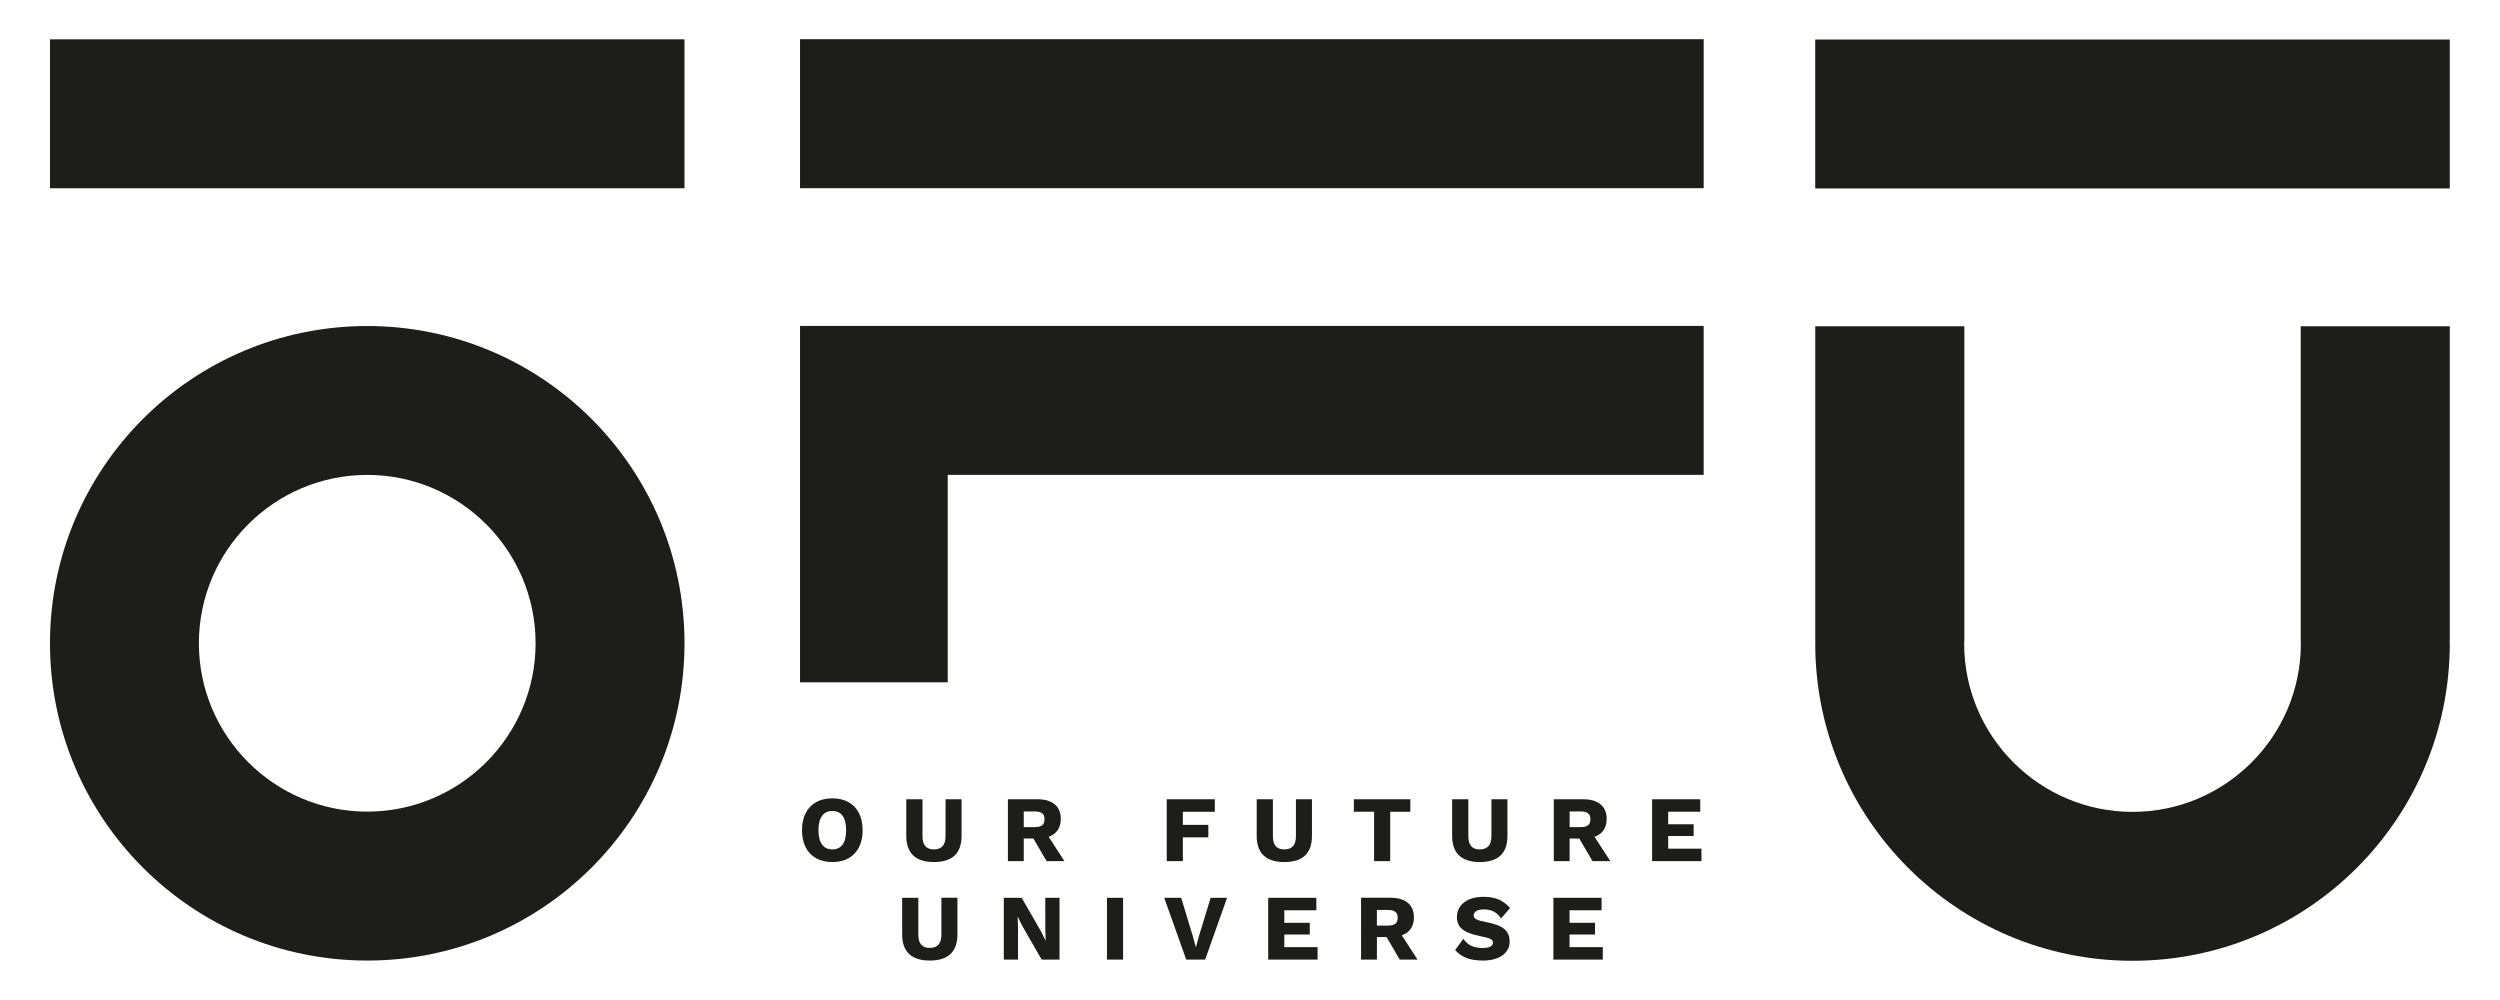 <svg xmlns="http://www.w3.org/2000/svg" width="300" height="120" viewBox="0 0 300 120"><defs><clipPath id="a"><path d="M0 102.174h254V0H0z"/></clipPath></defs><path fill="#1d1d1b" d="M96.002 22.58h108.44V4.707H96.003z"/><path fill="#1d1d1b" d="M96.002 81.876h17.726v-24.89h90.715V39.112H96.003z"/><g clip-path="url(#a)" transform="matrix(1.17 0 0 -1.17 1.82 121)"><path fill="#1d1d1b" d="M36.11 69.98c-17.97 0-32.54-14.568-32.54-32.54C3.57 19.47 18.14 4.9 36.11 4.9c17.972 0 32.54 14.57 32.54 32.54 0 17.972-14.568 32.54-32.54 32.54m0-49.804c-9.52 0-17.267 7.743-17.267 17.265S26.59 54.71 36.11 54.71c9.52 0 17.267-7.748 17.267-17.27 0-9.52-7.746-17.264-17.267-17.264"/><path fill="#1d1d1b" d="M3.57 84.112h65.08v15.273H3.57z"/><path fill="#1d1d1b" d="M249.703 69.957l-15.29-.002V37.74c.003-.11.018-.215.018-.323 0-9.522-7.746-17.268-17.267-17.268-9.522 0-17.268 7.745-17.268 17.267 0 .108.016.214.02.322v32.215h-15.292V37.74h.017c-.002-.11-.017-.215-.017-.323 0-17.974 14.57-32.543 32.54-32.54 17.97 0 32.54 14.566 32.54 32.54 0 .108-.015.214-.017.322h.017z"/><path fill="#1d1d1b" d="M249.703 99.363l-65.08-.002V84.09l65.08.002z"/><path fill="#1d1d1b" d="M85.472 21.148c-.465.26-1.016.39-1.658.39-.64 0-1.196-.13-1.662-.39-.468-.26-.828-.636-1.076-1.125-.25-.49-.375-1.075-.375-1.755 0-.677.125-1.263.376-1.752.248-.492.608-.867 1.076-1.125.466-.26 1.02-.388 1.662-.388.642 0 1.193.128 1.658.39.463.257.82.632 1.072 1.124.25.49.375 1.075.375 1.752 0 .68-.127 1.266-.376 1.755-.25.49-.61.864-1.072 1.125m-.605-4.348c-.24-.334-.59-.5-1.053-.5-.46 0-.815.166-1.056.5-.245.33-.368.824-.368 1.468 0 .648.123 1.14.368 1.47.24.332.596.502 1.056.502.462 0 .812-.17 1.053-.5.24-.332.36-.824.36-1.472 0-.644-.12-1.137-.36-1.468"/><path fill="#1d1d1b" d="M95.422 17.656c0-.905-.397-1.356-1.192-1.356-.397 0-.692.114-.884.336-.193.226-.288.563-.288 1.02v3.785h-1.662v-3.755c0-.89.24-1.56.715-2.01.48-.448 1.185-.673 2.12-.673.942 0 1.652.225 2.126.674.473.448.71 1.12.71 2.01v3.755h-1.644z"/><path fill="#1d1d1b" d="M106.924 18.27c.21.307.32.693.32 1.153 0 .657-.21 1.155-.622 1.497-.415.35-1.006.522-1.773.522h-3.03V15.1h1.626v2.314h.99l1.354-2.315h1.828l-1.616 2.49c.403.146.71.374.922.68m-1.585.512c-.163-.132-.418-.194-.77-.194h-1.124v1.606h1.124c.352 0 .607-.065.77-.194.16-.128.237-.33.237-.606 0-.28-.078-.486-.238-.612"/><path fill="#1d1d1b" d="M123.04 20.16v1.28h-4.93V15.1h1.653v2.44h2.613v1.28h-2.613v1.34z"/><path fill="#1d1d1b" d="M132.294 15.676c.475.445.71 1.12.71 2.007v3.76h-1.643v-3.787c0-.905-.396-1.356-1.19-1.356-.396 0-.692.114-.884.337-.192.226-.29.562-.29 1.02v3.785h-1.66v-3.76c0-.887.237-1.56.715-2.006.478-.448 1.185-.674 2.12-.674.942 0 1.65.226 2.124.674"/><path fill="#1d1d1b" d="M141.03 15.1v5.06h2.064v1.282H137.3v-1.28h2.076v-5.063z"/><path fill="#1d1d1b" d="M147.382 21.44v-3.755c0-.893.238-1.56.715-2.01.476-.448 1.185-.673 2.12-.673.942 0 1.65.225 2.124.673.476.45.712 1.117.712 2.01v3.756h-1.643v-3.787c0-.902-.4-1.354-1.193-1.354-.397 0-.694.11-.885.336-.192.223-.288.563-.288 1.017v3.788z"/><path fill="#1d1d1b" d="M162.91 18.27c.21.307.32.693.32 1.153 0 .657-.21 1.155-.622 1.497-.415.35-1.006.522-1.774.522h-3.028V15.1h1.626v2.314h.99l1.354-2.315h1.828l-1.616 2.49c.403.146.71.374.923.68m-1.585.512c-.162-.132-.418-.194-.77-.194h-1.123v1.606h1.124c.35 0 .607-.065.77-.194.16-.128.237-.33.237-.606 0-.28-.078-.486-.238-.612"/><path fill="#1d1d1b" d="M169.54 17.674h2.613v1.204h-2.612v1.283h3.288v1.282h-4.94V15.1h5.064v1.276h-3.41z"/><path fill="#1d1d1b" d="M94.998 7.552c0-.902-.397-1.354-1.19-1.354-.4 0-.694.112-.885.337-.194.223-.29.563-.29 1.017v3.788h-1.66V7.58c0-.89.238-1.557.714-2.006.477-.45 1.185-.673 2.12-.673.942 0 1.65.223 2.124.674.475.45.712 1.117.712 2.007v3.76h-1.644z"/><path fill="#1d1d1b" d="M105.655 8.14l.037-1.19h-.01l-.478.96-1.973 3.427h-1.833v-6.34h1.46v3.2l-.038 1.192h.01l.48-.962 1.97-3.43h1.834v6.34h-1.46z"/><path fill="#1d1d1b" d="M111.978 4.997h1.653v6.343h-1.652z"/><path fill="#1d1d1b" d="M121.435 7.487l-.334-1.23-.347 1.248-1.164 3.835h-1.74l2.26-6.343h1.94l2.248 6.343h-1.68z"/><path fill="#1d1d1b" d="M130.17 7.572h2.612v1.2h-2.613v1.287h3.286v1.28h-4.94V4.997h5.066v1.277h-3.413z"/><path fill="#1d1d1b" d="M143.144 8.167c.21.308.316.694.316 1.154 0 .655-.207 1.153-.62 1.498-.413.346-1.005.522-1.772.522h-3.028V4.997h1.625v2.315h.99l1.354-2.315h1.825l-1.613 2.49c.4.144.71.375.922.68m-1.586.51c-.162-.13-.418-.19-.768-.19h-1.125v1.602h1.125c.35 0 .606-.066.768-.194.16-.126.24-.33.24-.604 0-.28-.08-.486-.24-.615"/><path fill="#1d1d1b" d="M150.63 10.148c.396 0 .735-.076 1.022-.226.287-.153.534-.387.746-.707l.93 1.077c-.363.4-.76.697-1.186.876-.425.178-.94.27-1.543.27-.565-.002-1.054-.09-1.466-.266-.414-.177-.728-.423-.942-.737-.213-.313-.322-.668-.322-1.066 0-.397.098-.725.293-.983.196-.255.47-.457.826-.606.355-.152.805-.28 1.35-.392.442-.082.757-.17.944-.263.192-.09.286-.21.286-.36 0-.185-.087-.326-.263-.43-.177-.095-.443-.145-.792-.145-.444 0-.82.067-1.136.208-.314.144-.598.387-.846.732l-.843-1.15c.325-.37.71-.637 1.16-.815.448-.176 1.033-.264 1.75-.264.512 0 .97.077 1.378.232.408.153.726.375.958.674.23.293.345.642.345 1.046 0 .557-.186.99-.56 1.295-.376.31-1.003.542-1.88.703-.454.085-.775.173-.966.276-.187.1-.283.228-.283.386 0 .193.09.348.27.462.18.114.434.173.77.173"/><path fill="#1d1d1b" d="M159.422 7.572h2.612v1.2h-2.612v1.287h3.286v1.28h-4.94V4.997h5.064v1.277h-3.41z"/></g></svg>